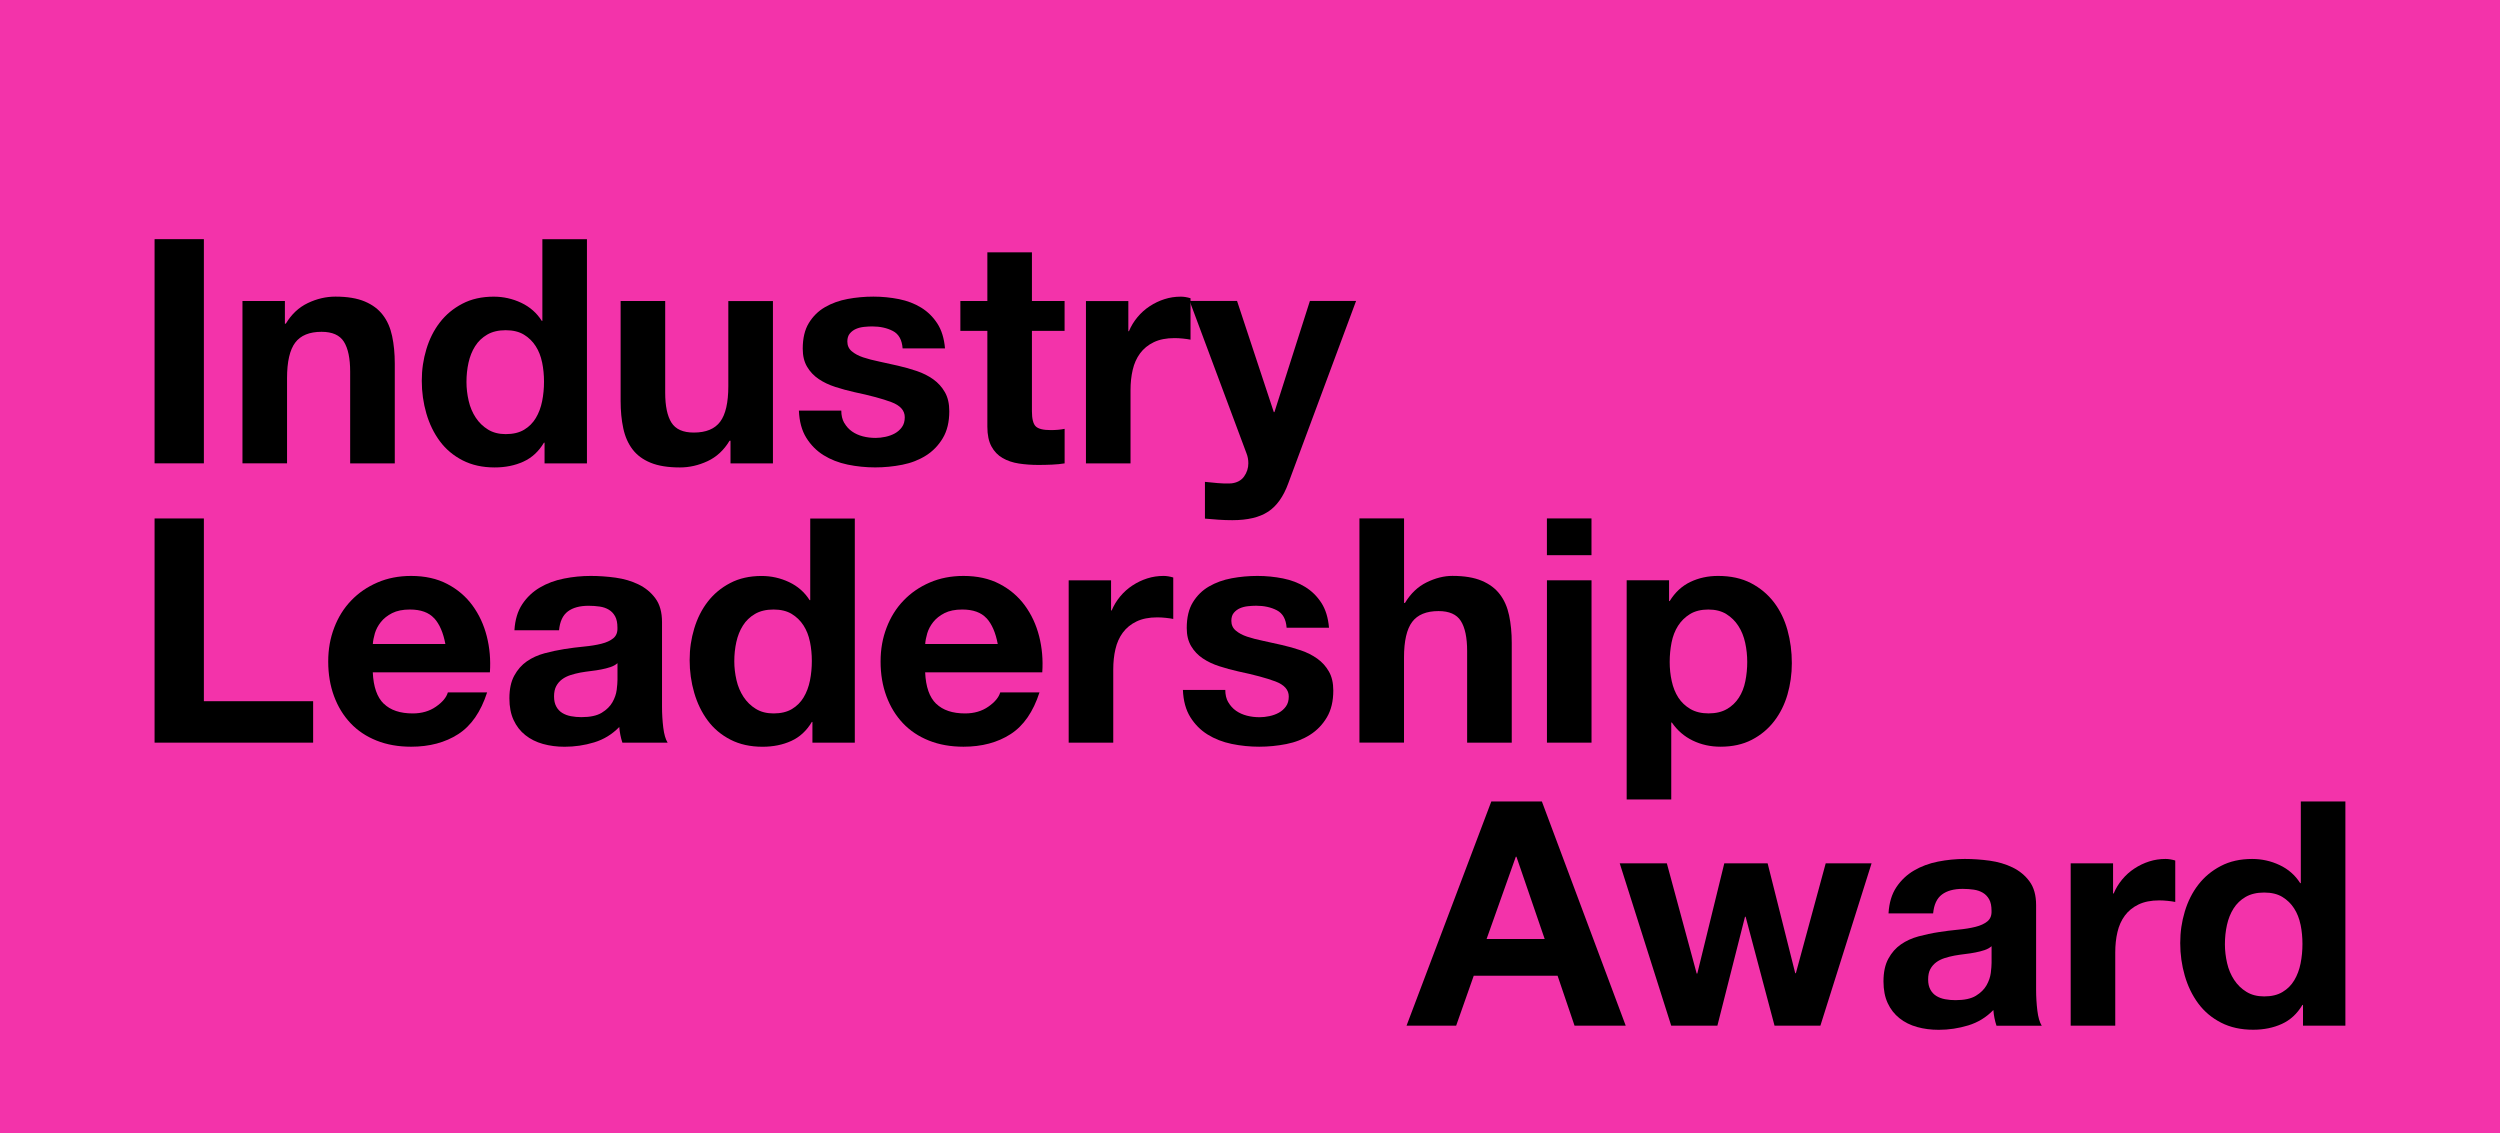 <?xml version="1.0" encoding="UTF-8"?>
<svg id="Layer_1" data-name="Layer 1" xmlns="http://www.w3.org/2000/svg" viewBox="0 0 639.97 290.11">
  <defs>
    <style>
      .cls-1 {
        fill: #f333aa;
      }

      .cls-1, .cls-2 {
        stroke-width: 0px;
      }

      .cls-2 {
        fill: #000;
      }
    </style>
  </defs>
  <rect class="cls-1" width="639.97" height="290.11"/>
  <g>
    <g>
      <path class="cls-2" d="M52.19,61.22v57.39h-12.62v-57.39h12.62Z"/>
      <path class="cls-2" d="M72.93,77.06v5.79h.24c1.45-2.41,3.32-4.17,5.63-5.27,2.3-1.1,4.66-1.65,7.07-1.65,3.05,0,5.56.42,7.52,1.25,1.96.83,3.5,1.98,4.62,3.46,1.13,1.47,1.92,3.27,2.37,5.39.45,2.12.68,4.46.68,7.03v25.56h-11.42v-23.47c0-3.43-.54-5.99-1.61-7.68-1.07-1.69-2.97-2.53-5.71-2.53-3.11,0-5.36.92-6.75,2.77-1.39,1.85-2.09,4.89-2.09,9.12v21.78h-11.41v-41.56h10.85Z"/>
      <path class="cls-2" d="M139.25,113.31c-1.34,2.25-3.09,3.87-5.26,4.86-2.17.99-4.62,1.49-7.36,1.49-3.11,0-5.84-.6-8.2-1.81s-4.3-2.84-5.83-4.9c-1.53-2.06-2.68-4.43-3.46-7.11-.78-2.68-1.17-5.47-1.17-8.36s.39-5.48,1.17-8.08c.78-2.6,1.93-4.89,3.46-6.87,1.53-1.98,3.44-3.58,5.75-4.78,2.3-1.21,4.98-1.81,8.04-1.81,2.46,0,4.81.52,7.03,1.57,2.22,1.05,3.98,2.59,5.26,4.62h.16v-20.9h11.41v57.39h-10.85v-5.31h-.16ZM138.77,92.77c-.32-1.58-.87-2.97-1.65-4.18-.78-1.21-1.78-2.18-3.01-2.93-1.23-.75-2.79-1.13-4.66-1.13s-3.46.38-4.74,1.13c-1.29.75-2.32,1.74-3.09,2.97-.78,1.23-1.34,2.64-1.69,4.22-.35,1.58-.52,3.23-.52,4.94,0,1.61.19,3.22.56,4.82.37,1.61.98,3.04,1.81,4.3.83,1.26,1.88,2.28,3.14,3.05,1.26.78,2.77,1.17,4.54,1.17,1.88,0,3.44-.37,4.7-1.12,1.26-.75,2.26-1.76,3.01-3.01.75-1.26,1.29-2.69,1.61-4.3.32-1.61.48-3.27.48-4.98s-.16-3.36-.48-4.94Z"/>
      <path class="cls-2" d="M187,118.61v-5.79h-.24c-1.45,2.41-3.32,4.15-5.63,5.23-2.3,1.07-4.66,1.61-7.07,1.61-3.06,0-5.56-.4-7.52-1.21-1.96-.8-3.5-1.94-4.62-3.42-1.12-1.47-1.92-3.27-2.37-5.39-.46-2.12-.68-4.46-.68-7.03v-25.56h11.41v23.47c0,3.43.54,5.99,1.61,7.68,1.07,1.69,2.97,2.53,5.71,2.53,3.11,0,5.36-.92,6.75-2.77,1.39-1.85,2.09-4.89,2.09-9.12v-21.78h11.42v41.56h-10.85Z"/>
      <path class="cls-2" d="M216.14,108.28c.51.89,1.17,1.61,1.97,2.17s1.73.98,2.77,1.25,2.13.4,3.26.4c.8,0,1.65-.09,2.53-.28.88-.19,1.69-.48,2.41-.88.72-.4,1.33-.94,1.81-1.61.48-.67.72-1.51.72-2.53,0-1.71-1.14-3-3.42-3.86-2.28-.86-5.45-1.71-9.53-2.57-1.66-.37-3.28-.82-4.86-1.33-1.58-.51-2.99-1.18-4.22-2.01-1.23-.83-2.22-1.87-2.97-3.14-.75-1.26-1.12-2.8-1.12-4.62,0-2.68.52-4.88,1.57-6.59,1.05-1.71,2.42-3.07,4.14-4.06,1.71-.99,3.64-1.69,5.79-2.09,2.14-.4,4.34-.6,6.59-.6s4.43.22,6.55.64c2.12.43,4.01,1.15,5.67,2.17,1.66,1.02,3.04,2.37,4.14,4.06,1.1,1.69,1.75,3.82,1.97,6.39h-10.85c-.16-2.2-.99-3.68-2.49-4.46-1.5-.78-3.27-1.17-5.31-1.17-.64,0-1.34.04-2.09.12s-1.43.25-2.05.52c-.62.27-1.14.66-1.57,1.17-.43.51-.64,1.19-.64,2.05,0,1.02.37,1.85,1.12,2.49s1.73,1.17,2.93,1.57c1.21.4,2.58.76,4.14,1.08,1.55.32,3.14.67,4.74,1.05,1.66.38,3.28.83,4.86,1.37,1.58.54,2.99,1.25,4.22,2.13,1.23.88,2.22,1.98,2.97,3.3.75,1.31,1.12,2.93,1.12,4.86,0,2.73-.55,5.02-1.65,6.87-1.1,1.85-2.53,3.34-4.3,4.46-1.77,1.12-3.79,1.92-6.07,2.37-2.28.45-4.6.68-6.95.68s-4.77-.24-7.07-.72c-2.3-.48-4.35-1.29-6.15-2.41-1.8-1.12-3.27-2.61-4.42-4.46-1.15-1.85-1.78-4.17-1.89-6.95h10.85c0,1.23.25,2.29.76,3.17Z"/>
      <path class="cls-2" d="M272.52,77.06v7.64h-8.36v20.58c0,1.93.32,3.22.97,3.86.64.64,1.93.96,3.86.96.64,0,1.26-.03,1.85-.08.59-.05,1.15-.13,1.69-.24v8.84c-.96.16-2.04.27-3.22.32-1.18.05-2.33.08-3.46.08-1.77,0-3.44-.12-5.02-.36-1.58-.24-2.97-.71-4.18-1.41-1.21-.7-2.16-1.69-2.85-2.97-.7-1.29-1.05-2.97-1.05-5.06v-24.52h-6.91v-7.64h6.91v-12.46h11.41v12.46h8.36Z"/>
      <path class="cls-2" d="M288.84,77.06v7.72h.16c.53-1.29,1.26-2.48,2.17-3.58.91-1.1,1.96-2.04,3.14-2.81,1.18-.78,2.44-1.38,3.78-1.81,1.34-.43,2.73-.64,4.18-.64.75,0,1.58.13,2.49.4v10.61c-.54-.11-1.18-.2-1.93-.28-.75-.08-1.47-.12-2.17-.12-2.09,0-3.86.35-5.31,1.05-1.45.7-2.61,1.65-3.5,2.85-.89,1.2-1.52,2.61-1.89,4.22-.38,1.61-.56,3.35-.56,5.23v18.73h-11.41v-41.56h10.85Z"/>
      <path class="cls-2" d="M324.61,130.99c-2.2,1.45-5.25,2.17-9.16,2.17-1.18,0-2.34-.04-3.5-.12-1.15-.08-2.32-.17-3.5-.28v-9.41c1.07.11,2.17.21,3.3.32,1.12.11,2.25.13,3.38.08,1.5-.16,2.61-.75,3.34-1.77.72-1.02,1.09-2.14,1.09-3.38,0-.91-.16-1.77-.48-2.57l-14.55-38.99h12.14l9.41,28.46h.16l9.08-28.46h11.82l-17.36,46.7c-1.23,3.38-2.95,5.79-5.14,7.24Z"/>
    </g>
    <g>
      <path class="cls-2" d="M52.19,132.72v46.78h27.97v10.61h-40.59v-57.39h12.62Z"/>
      <path class="cls-2" d="M98.25,180.14c1.71,1.66,4.18,2.49,7.4,2.49,2.3,0,4.29-.57,5.95-1.73,1.66-1.15,2.68-2.37,3.05-3.66h10.05c-1.61,4.98-4.07,8.55-7.4,10.69-3.32,2.14-7.34,3.22-12.06,3.22-3.27,0-6.22-.52-8.84-1.57-2.63-1.05-4.85-2.53-6.67-4.46-1.82-1.93-3.23-4.23-4.22-6.91-.99-2.68-1.49-5.63-1.49-8.84s.51-6,1.53-8.68c1.02-2.68,2.46-5,4.34-6.95,1.87-1.96,4.11-3.5,6.71-4.62,2.6-1.13,5.48-1.69,8.64-1.69,3.54,0,6.62.68,9.24,2.05,2.63,1.37,4.78,3.2,6.47,5.51,1.69,2.31,2.91,4.93,3.66,7.88.75,2.95,1.02,6.03.8,9.24h-29.98c.16,3.7,1.1,6.38,2.81,8.04ZM111.15,158.28c-1.37-1.5-3.44-2.25-6.23-2.25-1.82,0-3.34.31-4.54.92-1.21.62-2.17,1.38-2.89,2.29-.72.91-1.23,1.88-1.53,2.89-.3,1.02-.47,1.93-.52,2.73h18.57c-.54-2.89-1.49-5.09-2.85-6.59Z"/>
      <path class="cls-2" d="M131.69,161.33c.16-2.68.83-4.9,2.01-6.67,1.18-1.77,2.68-3.19,4.5-4.26,1.82-1.07,3.87-1.84,6.15-2.29,2.28-.46,4.57-.68,6.87-.68,2.09,0,4.21.15,6.35.44,2.14.3,4.1.87,5.87,1.73,1.77.86,3.22,2.05,4.34,3.58,1.13,1.53,1.69,3.55,1.69,6.07v21.62c0,1.88.11,3.67.32,5.39.21,1.72.59,3,1.12,3.86h-11.58c-.21-.64-.39-1.3-.52-1.97-.13-.67-.23-1.35-.28-2.05-1.82,1.88-3.97,3.19-6.43,3.94-2.47.75-4.98,1.12-7.56,1.12-1.98,0-3.83-.24-5.55-.72-1.72-.48-3.22-1.23-4.5-2.25-1.29-1.02-2.29-2.3-3.01-3.86-.72-1.55-1.08-3.4-1.08-5.55,0-2.36.41-4.3,1.25-5.83.83-1.53,1.9-2.74,3.22-3.66,1.31-.91,2.81-1.59,4.5-2.05,1.69-.45,3.39-.82,5.1-1.09,1.71-.27,3.4-.48,5.06-.64,1.66-.16,3.14-.4,4.42-.72,1.29-.32,2.3-.79,3.06-1.41.75-.62,1.1-1.51,1.05-2.69,0-1.23-.2-2.21-.6-2.93-.4-.72-.94-1.29-1.61-1.69-.67-.4-1.45-.67-2.33-.8-.88-.13-1.84-.2-2.85-.2-2.25,0-4.02.48-5.31,1.45-1.29.97-2.04,2.57-2.25,4.82h-11.41ZM158.06,169.77c-.48.43-1.09.76-1.81,1s-1.5.44-2.33.6c-.83.16-1.7.3-2.61.4-.91.11-1.82.24-2.73.4-.86.16-1.7.38-2.53.64-.83.27-1.56.63-2.17,1.09-.62.46-1.11,1.03-1.49,1.73-.38.7-.56,1.58-.56,2.65s.19,1.88.56,2.57c.37.7.88,1.25,1.53,1.65s1.39.68,2.25.84c.86.16,1.74.24,2.65.24,2.25,0,3.99-.37,5.23-1.13,1.23-.75,2.14-1.65,2.73-2.69.59-1.04.95-2.1,1.09-3.17.13-1.07.2-1.93.2-2.57v-4.26Z"/>
      <path class="cls-2" d="M207.82,184.81c-1.34,2.25-3.09,3.87-5.26,4.86-2.17.99-4.62,1.49-7.36,1.49-3.11,0-5.84-.6-8.2-1.81s-4.3-2.84-5.83-4.9c-1.53-2.06-2.68-4.43-3.46-7.11-.78-2.68-1.17-5.47-1.17-8.36s.39-5.48,1.17-8.08c.78-2.6,1.93-4.89,3.46-6.87,1.53-1.98,3.44-3.58,5.75-4.78,2.3-1.21,4.98-1.81,8.04-1.81,2.46,0,4.81.52,7.03,1.57,2.22,1.05,3.98,2.59,5.26,4.62h.16v-20.9h11.41v57.39h-10.85v-5.31h-.16ZM207.33,164.27c-.32-1.58-.87-2.97-1.65-4.18-.78-1.21-1.78-2.18-3.01-2.93-1.23-.75-2.79-1.13-4.66-1.13s-3.46.38-4.74,1.13c-1.29.75-2.32,1.74-3.09,2.97-.78,1.23-1.34,2.64-1.69,4.22-.35,1.58-.52,3.23-.52,4.94,0,1.61.19,3.22.56,4.82.37,1.61.98,3.04,1.81,4.3.83,1.26,1.88,2.28,3.14,3.05,1.26.78,2.77,1.17,4.54,1.17,1.88,0,3.44-.37,4.7-1.12,1.26-.75,2.26-1.76,3.01-3.01.75-1.26,1.29-2.69,1.61-4.3.32-1.61.48-3.27.48-4.98s-.16-3.36-.48-4.94Z"/>
      <path class="cls-2" d="M239.65,180.14c1.71,1.66,4.18,2.49,7.4,2.49,2.3,0,4.29-.57,5.95-1.73,1.66-1.15,2.68-2.37,3.05-3.66h10.05c-1.61,4.98-4.07,8.55-7.4,10.69-3.32,2.14-7.34,3.22-12.06,3.22-3.27,0-6.22-.52-8.84-1.57-2.63-1.05-4.85-2.53-6.67-4.46-1.82-1.93-3.23-4.23-4.22-6.91-.99-2.68-1.49-5.63-1.49-8.84s.51-6,1.53-8.68c1.02-2.68,2.46-5,4.34-6.95,1.87-1.96,4.11-3.5,6.71-4.62,2.6-1.13,5.48-1.69,8.64-1.69,3.54,0,6.62.68,9.24,2.05,2.63,1.37,4.78,3.2,6.47,5.51,1.69,2.31,2.91,4.93,3.66,7.88.75,2.95,1.02,6.03.8,9.24h-29.98c.16,3.7,1.1,6.38,2.81,8.04ZM252.55,158.28c-1.37-1.5-3.44-2.25-6.23-2.25-1.82,0-3.34.31-4.54.92-1.21.62-2.17,1.38-2.89,2.29-.72.91-1.23,1.88-1.53,2.89-.3,1.02-.47,1.93-.52,2.73h18.57c-.54-2.89-1.49-5.09-2.85-6.59Z"/>
      <path class="cls-2" d="M284.42,148.55v7.72h.16c.53-1.29,1.26-2.48,2.17-3.58.91-1.1,1.96-2.04,3.14-2.81,1.18-.78,2.44-1.38,3.78-1.81,1.34-.43,2.73-.64,4.18-.64.75,0,1.58.13,2.49.4v10.61c-.54-.11-1.18-.2-1.93-.28-.75-.08-1.47-.12-2.17-.12-2.09,0-3.86.35-5.31,1.05-1.45.7-2.61,1.65-3.5,2.85-.89,1.2-1.52,2.61-1.89,4.22-.38,1.61-.56,3.35-.56,5.23v18.73h-11.41v-41.56h10.85Z"/>
      <path class="cls-2" d="M314.44,179.78c.51.89,1.17,1.61,1.97,2.17s1.73.98,2.77,1.25,2.13.4,3.26.4c.8,0,1.65-.09,2.53-.28.88-.19,1.69-.48,2.41-.88.72-.4,1.33-.94,1.81-1.61.48-.67.72-1.51.72-2.53,0-1.71-1.14-3-3.42-3.86-2.28-.86-5.45-1.71-9.53-2.57-1.66-.37-3.28-.82-4.86-1.33-1.58-.51-2.99-1.18-4.22-2.01-1.23-.83-2.22-1.87-2.97-3.14-.75-1.26-1.12-2.8-1.12-4.62,0-2.68.52-4.88,1.57-6.59,1.05-1.71,2.42-3.07,4.14-4.06,1.71-.99,3.64-1.69,5.79-2.09,2.14-.4,4.34-.6,6.59-.6s4.43.22,6.55.64c2.12.43,4.01,1.15,5.67,2.17,1.66,1.02,3.04,2.37,4.14,4.06,1.1,1.69,1.75,3.82,1.97,6.39h-10.85c-.16-2.2-.99-3.68-2.49-4.46-1.5-.78-3.27-1.17-5.31-1.17-.64,0-1.34.04-2.09.12s-1.43.25-2.05.52c-.62.27-1.14.66-1.57,1.17-.43.51-.64,1.19-.64,2.05,0,1.02.37,1.85,1.12,2.49s1.73,1.17,2.93,1.57c1.21.4,2.58.76,4.14,1.08,1.55.32,3.14.67,4.74,1.05,1.66.38,3.28.83,4.86,1.37,1.58.54,2.99,1.25,4.22,2.13,1.23.88,2.22,1.98,2.97,3.3.75,1.31,1.12,2.93,1.12,4.86,0,2.73-.55,5.02-1.65,6.87-1.1,1.85-2.53,3.34-4.3,4.46-1.77,1.12-3.79,1.92-6.07,2.37-2.28.45-4.6.68-6.95.68s-4.77-.24-7.07-.72c-2.3-.48-4.35-1.29-6.15-2.41-1.8-1.12-3.27-2.61-4.42-4.46-1.15-1.85-1.78-4.17-1.89-6.95h10.85c0,1.23.25,2.29.76,3.17Z"/>
      <path class="cls-2" d="M359.42,132.72v21.62h.24c1.45-2.41,3.3-4.17,5.55-5.27,2.25-1.1,4.45-1.65,6.59-1.65,3.05,0,5.56.42,7.52,1.25,1.96.83,3.5,1.98,4.62,3.46,1.13,1.47,1.92,3.27,2.37,5.39.45,2.12.68,4.46.68,7.03v25.56h-11.42v-23.47c0-3.43-.54-5.99-1.61-7.68-1.07-1.69-2.97-2.53-5.71-2.53-3.11,0-5.36.92-6.75,2.77-1.39,1.85-2.09,4.89-2.09,9.12v21.78h-11.41v-57.39h11.41Z"/>
      <path class="cls-2" d="M395.99,142.12v-9.41h11.41v9.41h-11.41ZM407.41,148.55v41.56h-11.41v-41.56h11.41Z"/>
      <path class="cls-2" d="M427.26,148.55v5.31h.16c1.39-2.25,3.16-3.88,5.31-4.9,2.14-1.02,4.5-1.53,7.07-1.53,3.27,0,6.08.62,8.44,1.85,2.36,1.23,4.31,2.87,5.87,4.9,1.55,2.04,2.71,4.41,3.46,7.11.75,2.71,1.12,5.53,1.12,8.48,0,2.79-.38,5.47-1.12,8.04-.75,2.57-1.89,4.85-3.42,6.83-1.53,1.98-3.43,3.56-5.71,4.74-2.28,1.18-4.94,1.77-8,1.77-2.57,0-4.94-.52-7.11-1.57-2.17-1.05-3.95-2.58-5.35-4.62h-.16v19.69h-11.41v-56.11h10.85ZM442.09,181.51c1.26-.75,2.28-1.73,3.05-2.93.78-1.21,1.33-2.61,1.65-4.22.32-1.61.48-3.24.48-4.9s-.17-3.3-.52-4.9c-.35-1.61-.92-3.04-1.73-4.3-.8-1.26-1.84-2.28-3.09-3.06-1.26-.78-2.8-1.17-4.62-1.17s-3.44.39-4.7,1.17c-1.26.78-2.28,1.78-3.06,3.01-.78,1.23-1.33,2.65-1.65,4.26-.32,1.61-.48,3.27-.48,4.98s.17,3.3.52,4.9c.35,1.61.91,3.01,1.69,4.22.78,1.2,1.81,2.18,3.09,2.93,1.29.75,2.84,1.12,4.66,1.12s3.44-.37,4.7-1.12Z"/>
    </g>
    <g>
      <path class="cls-2" d="M394.7,205.16l21.46,57.39h-13.1l-4.34-12.78h-21.46l-4.5,12.78h-12.7l21.7-57.39h12.94ZM395.42,240.37l-7.23-21.06h-.16l-7.48,21.06h14.87Z"/>
      <path class="cls-2" d="M454.26,262.56l-7.4-27.89h-.16l-7.07,27.89h-11.82l-13.18-41.56h12.06l7.64,28.21h.16l6.91-28.21h11.09l7.07,28.13h.16l7.64-28.13h11.74l-13.1,41.56h-11.74Z"/>
      <path class="cls-2" d="M483.44,233.78c.16-2.68.83-4.9,2.01-6.67,1.18-1.77,2.68-3.19,4.5-4.26,1.82-1.07,3.87-1.84,6.15-2.29,2.28-.45,4.57-.68,6.87-.68,2.09,0,4.21.15,6.35.44,2.14.3,4.1.87,5.87,1.73,1.77.86,3.22,2.05,4.34,3.58,1.13,1.53,1.69,3.55,1.69,6.07v21.62c0,1.88.11,3.67.32,5.39.21,1.72.59,3,1.12,3.86h-11.58c-.21-.64-.39-1.3-.52-1.97-.13-.67-.23-1.35-.28-2.05-1.82,1.88-3.97,3.19-6.43,3.94-2.47.75-4.98,1.13-7.56,1.13-1.98,0-3.83-.24-5.55-.72-1.72-.48-3.22-1.23-4.5-2.25s-2.29-2.3-3.01-3.86c-.72-1.55-1.08-3.4-1.08-5.55,0-2.36.41-4.3,1.25-5.83.83-1.53,1.9-2.75,3.22-3.66,1.31-.91,2.81-1.59,4.5-2.05,1.69-.45,3.39-.82,5.1-1.08,1.71-.27,3.4-.48,5.06-.64,1.66-.16,3.14-.4,4.42-.72,1.29-.32,2.3-.79,3.06-1.41.75-.62,1.1-1.51,1.05-2.69,0-1.23-.2-2.21-.6-2.93-.4-.72-.94-1.29-1.61-1.69-.67-.4-1.45-.67-2.33-.8-.88-.13-1.84-.2-2.85-.2-2.25,0-4.02.48-5.31,1.45-1.29.97-2.04,2.57-2.25,4.82h-11.41ZM509.81,242.22c-.48.43-1.09.76-1.81,1-.72.24-1.5.44-2.33.6-.83.16-1.7.3-2.61.4-.91.11-1.82.24-2.73.4-.86.16-1.7.38-2.53.64-.83.27-1.56.63-2.17,1.09-.62.46-1.11,1.03-1.49,1.73-.38.7-.56,1.58-.56,2.65s.19,1.88.56,2.57c.37.7.88,1.25,1.53,1.65.64.4,1.39.68,2.25.84.86.16,1.74.24,2.65.24,2.25,0,3.99-.37,5.23-1.12,1.23-.75,2.14-1.65,2.73-2.69s.95-2.1,1.09-3.17c.13-1.07.2-1.93.2-2.57v-4.26Z"/>
      <path class="cls-2" d="M540.92,221v7.72h.16c.53-1.29,1.26-2.48,2.17-3.58.91-1.1,1.96-2.04,3.14-2.81,1.18-.78,2.44-1.38,3.78-1.81,1.34-.43,2.73-.64,4.18-.64.75,0,1.58.13,2.49.4v10.61c-.54-.11-1.18-.2-1.93-.28-.75-.08-1.47-.12-2.17-.12-2.09,0-3.86.35-5.31,1.05-1.45.7-2.61,1.65-3.5,2.85-.89,1.21-1.52,2.61-1.89,4.22-.38,1.61-.56,3.35-.56,5.22v18.73h-11.41v-41.56h10.85Z"/>
      <path class="cls-2" d="M589.39,257.25c-1.34,2.25-3.09,3.87-5.26,4.86-2.17.99-4.62,1.49-7.36,1.49-3.11,0-5.84-.6-8.2-1.81s-4.3-2.84-5.83-4.9c-1.53-2.06-2.68-4.43-3.46-7.11-.78-2.68-1.17-5.47-1.17-8.36s.39-5.48,1.17-8.08c.78-2.6,1.93-4.89,3.46-6.87,1.53-1.98,3.44-3.58,5.75-4.78,2.3-1.21,4.98-1.81,8.04-1.81,2.46,0,4.81.52,7.03,1.57,2.22,1.05,3.98,2.59,5.26,4.62h.16v-20.9h11.41v57.39h-10.85v-5.31h-.16ZM588.91,236.71c-.32-1.58-.87-2.97-1.65-4.18-.78-1.21-1.78-2.18-3.01-2.93-1.23-.75-2.79-1.12-4.66-1.12s-3.46.38-4.74,1.12c-1.29.75-2.32,1.74-3.09,2.97-.78,1.23-1.34,2.64-1.69,4.22-.35,1.58-.52,3.23-.52,4.94,0,1.61.19,3.22.56,4.82.37,1.61.98,3.04,1.81,4.3.83,1.26,1.88,2.28,3.14,3.05,1.26.78,2.77,1.17,4.54,1.17,1.88,0,3.44-.37,4.7-1.13,1.26-.75,2.26-1.75,3.01-3.01.75-1.26,1.29-2.69,1.61-4.3.32-1.61.48-3.27.48-4.98s-.16-3.36-.48-4.94Z"/>
    </g>
  </g>
</svg>